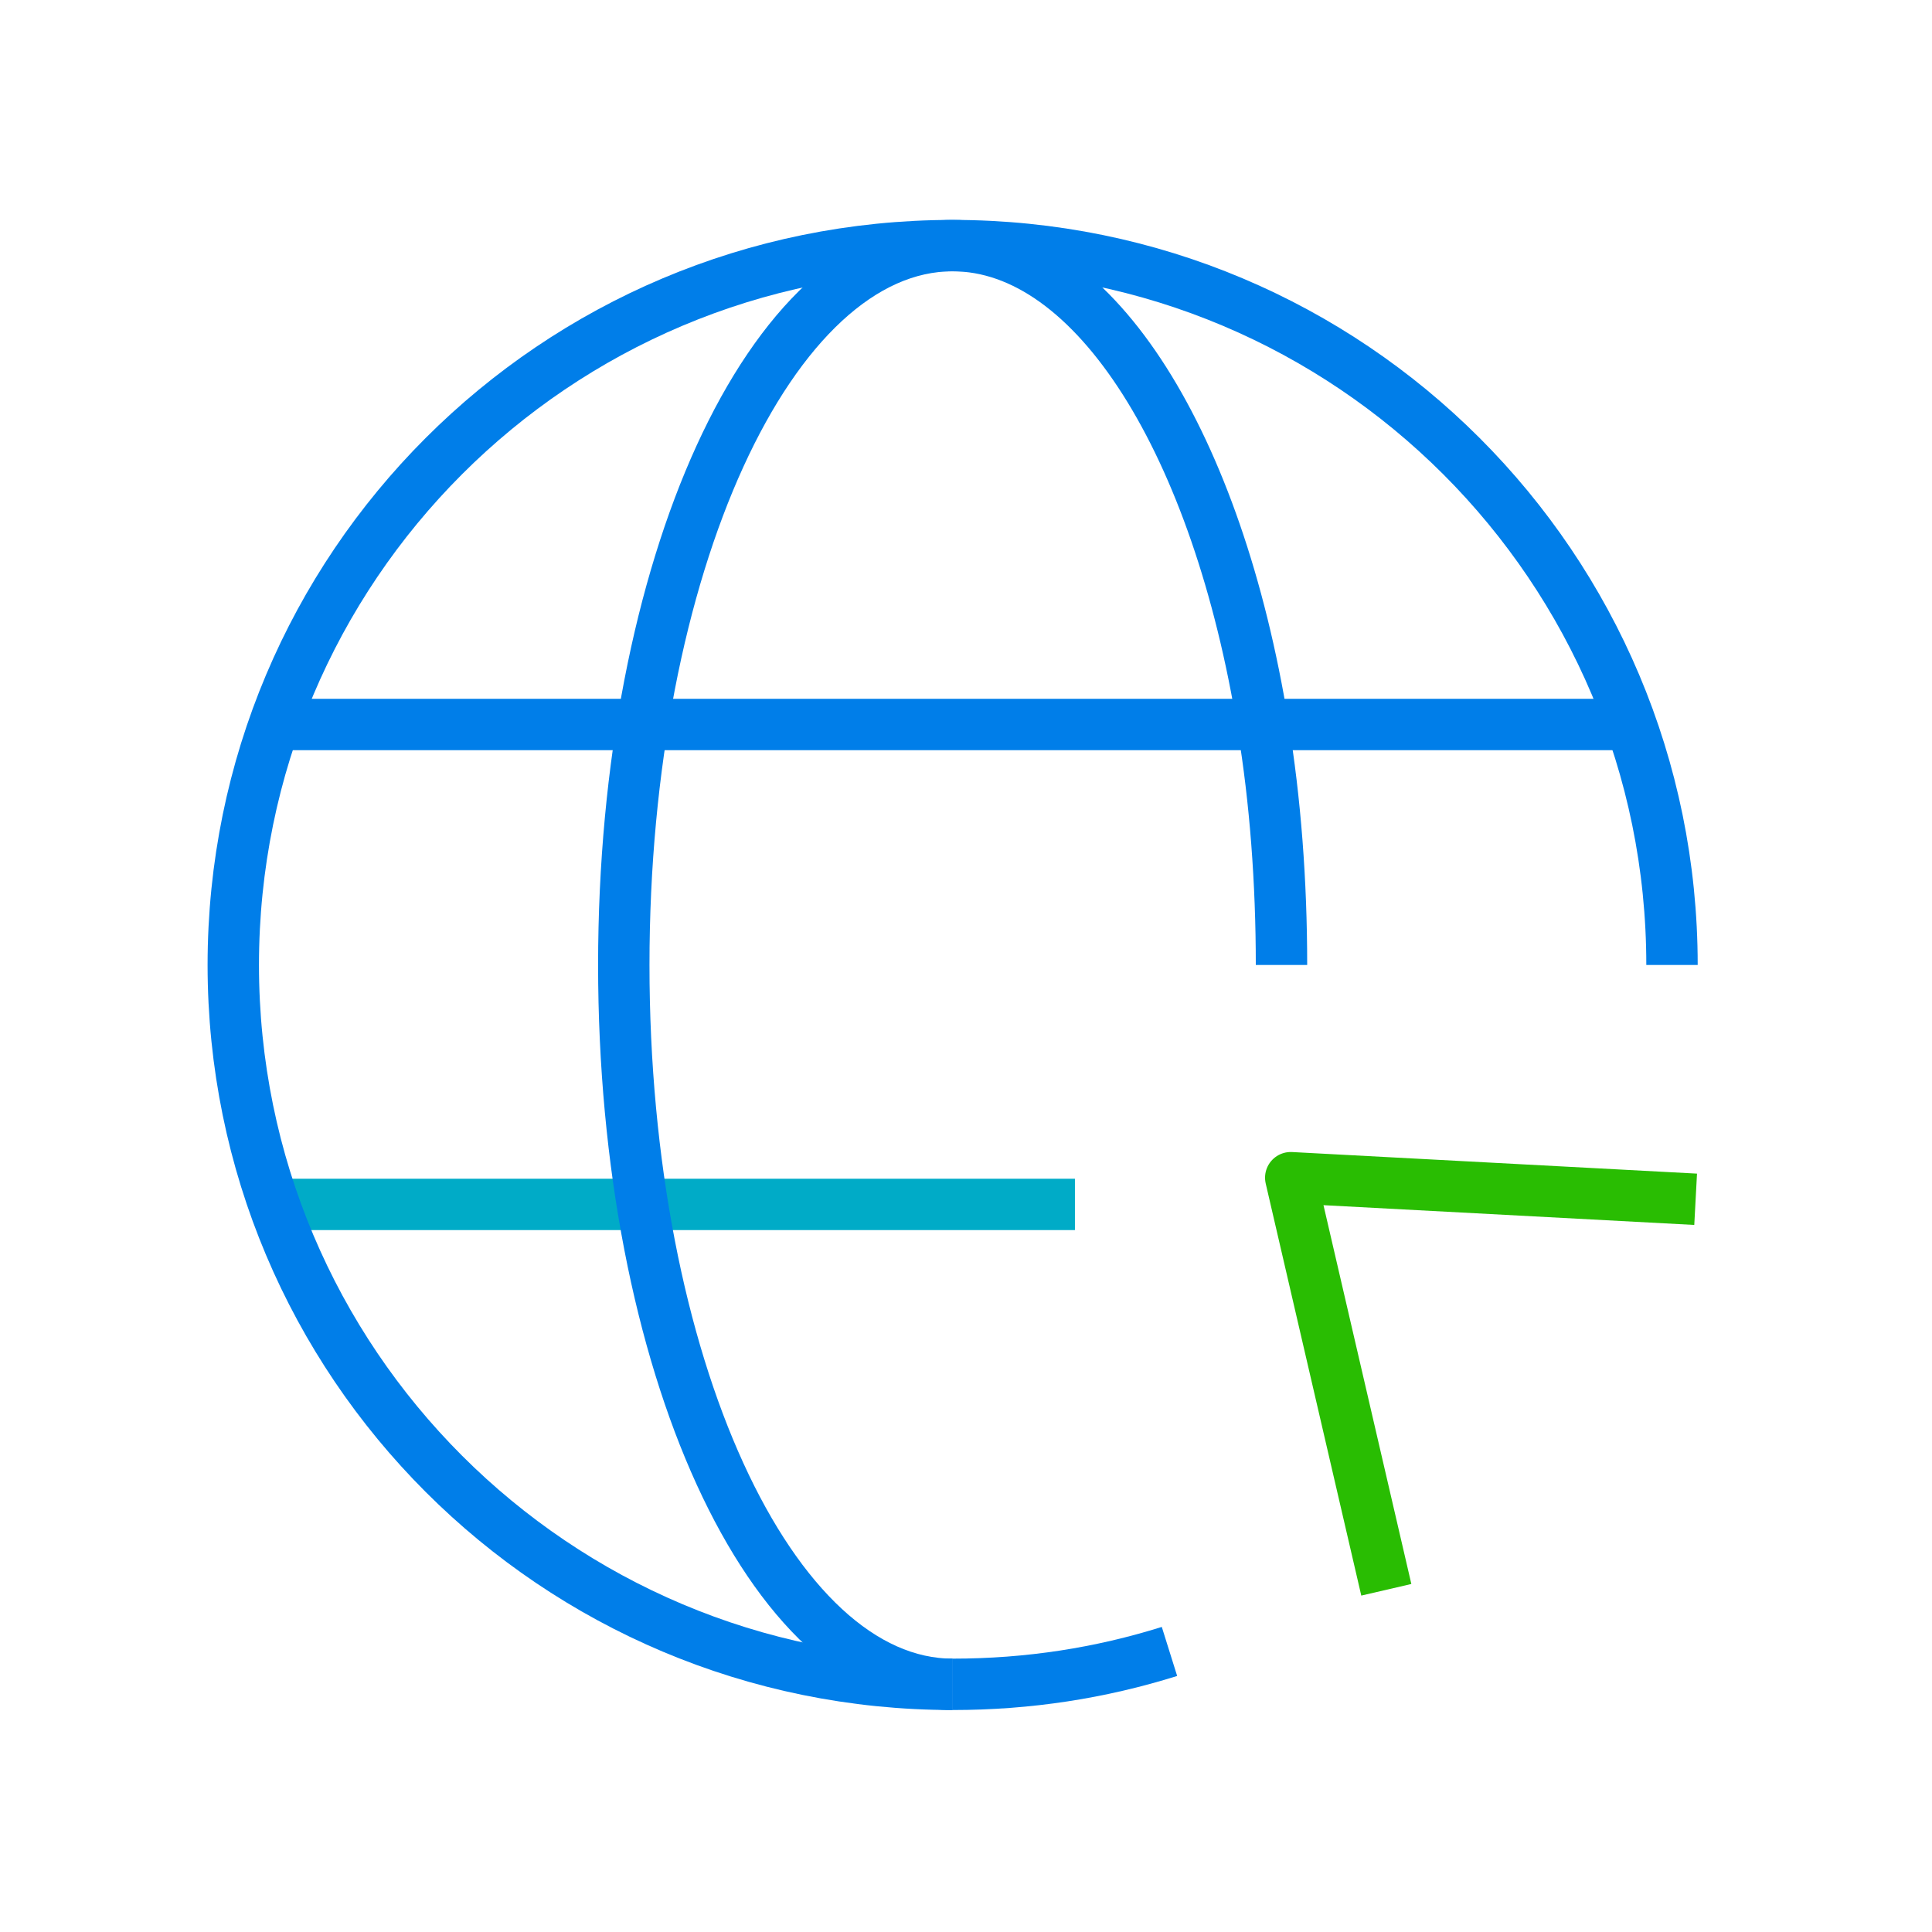 <?xml version="1.0" encoding="utf-8"?>
<!-- Generator: Adobe Illustrator 21.0.0, SVG Export Plug-In . SVG Version: 6.00 Build 0)  -->
<svg version="1.1" id="图层_1" xmlns="http://www.w3.org/2000/svg" xmlns:xlink="http://www.w3.org/1999/xlink" x="0px" y="0px"
	 viewBox="0 0 188 188" style="enable-background:new 0 0 188 188;" xml:space="preserve">
<style type="text/css">
	.st0{fill:none;stroke:#FFFFFF;stroke-width:1.8;stroke-linecap:round;stroke-linejoin:round;stroke-miterlimit:10;}
	.st1{fill:none;stroke:#FFFFFF;stroke-width:1.8;stroke-linecap:round;stroke-miterlimit:10;}
	.st2{fill:none;stroke:#FFFFFF;stroke-width:1.8;stroke-linejoin:round;stroke-miterlimit:10;}
	.st3{fill:none;stroke:#007EE9;stroke-width:5;stroke-linejoin:round;stroke-miterlimit:10;}
	.st4{fill:none;stroke:#00ABC7;stroke-width:5;stroke-linejoin:round;stroke-miterlimit:10;}
	.st5{fill:none;stroke:#29BD02;stroke-width:5;stroke-linejoin:round;stroke-miterlimit:10;}
	.st6{fill:#333333;}
	.st7{fill:#007EE9;}
	.st8{fill:#00ABC7;}
	.st9{fill:#2CBB00;}
	.st10{fill:#111A70;}
	.st11{fill:none;stroke:#007EE9;stroke-width:5;stroke-linecap:round;stroke-linejoin:round;stroke-miterlimit:10;}
	.st12{fill:none;stroke:#7A7A7A;stroke-width:5;stroke-linecap:round;stroke-linejoin:round;stroke-miterlimit:10;}
	.st13{fill:none;stroke:#29BD02;stroke-width:5;stroke-linecap:round;stroke-linejoin:round;stroke-miterlimit:10;}
	.st14{fill:none;stroke:#007EE9;stroke-width:3;stroke-linecap:round;stroke-linejoin:round;stroke-miterlimit:10;}
	.st15{fill:none;stroke:#007EE9;stroke-linecap:round;stroke-linejoin:round;stroke-miterlimit:10;}
	.st16{fill:none;stroke:#00ABC7;stroke-linecap:round;stroke-linejoin:round;stroke-miterlimit:10;}
	.st17{fill:none;stroke:#29BD02;stroke-width:1.8;stroke-linejoin:round;stroke-miterlimit:10;}
	.st18{fill:none;stroke:#00ABC7;stroke-width:5;stroke-linecap:round;stroke-linejoin:round;stroke-miterlimit:10;}
	.st19{fill:none;stroke:#FFFFFF;stroke-width:5;stroke-linejoin:round;stroke-miterlimit:10;}
	.st20{fill:none;stroke:#FFFFFF;stroke-width:5;stroke-linecap:round;stroke-linejoin:round;stroke-miterlimit:10;}
</style>
<g>
	<line class="st4" x1="26.7" y1="117.2" x2="104.6" y2="117.2"/>
	<path class="st3" d="M92.7,163.9c-38.7,0-70-31.3-70-70s31.3-70,70-70s70,31.3,70,70"/>
	<path class="st3" d="M92.7,163.9c7.4,0,14.4-1.1,21.1-3.2"/>
	<line class="st3" x1="26.7" y1="70.5" x2="158.7" y2="70.5"/>
	<path class="st3" d="M92.7,163.9c-17.7,0-32-31.3-32-70s14.3-70,32-70c13.9,0,25.8,19.5,30.2,46.7c1.2,7.3,1.8,15.2,1.8,23.3"/>
	<polyline class="st5" points="134.9,154.7 125.6,114.6 165,116.7 	"/>
</g>
</svg>
